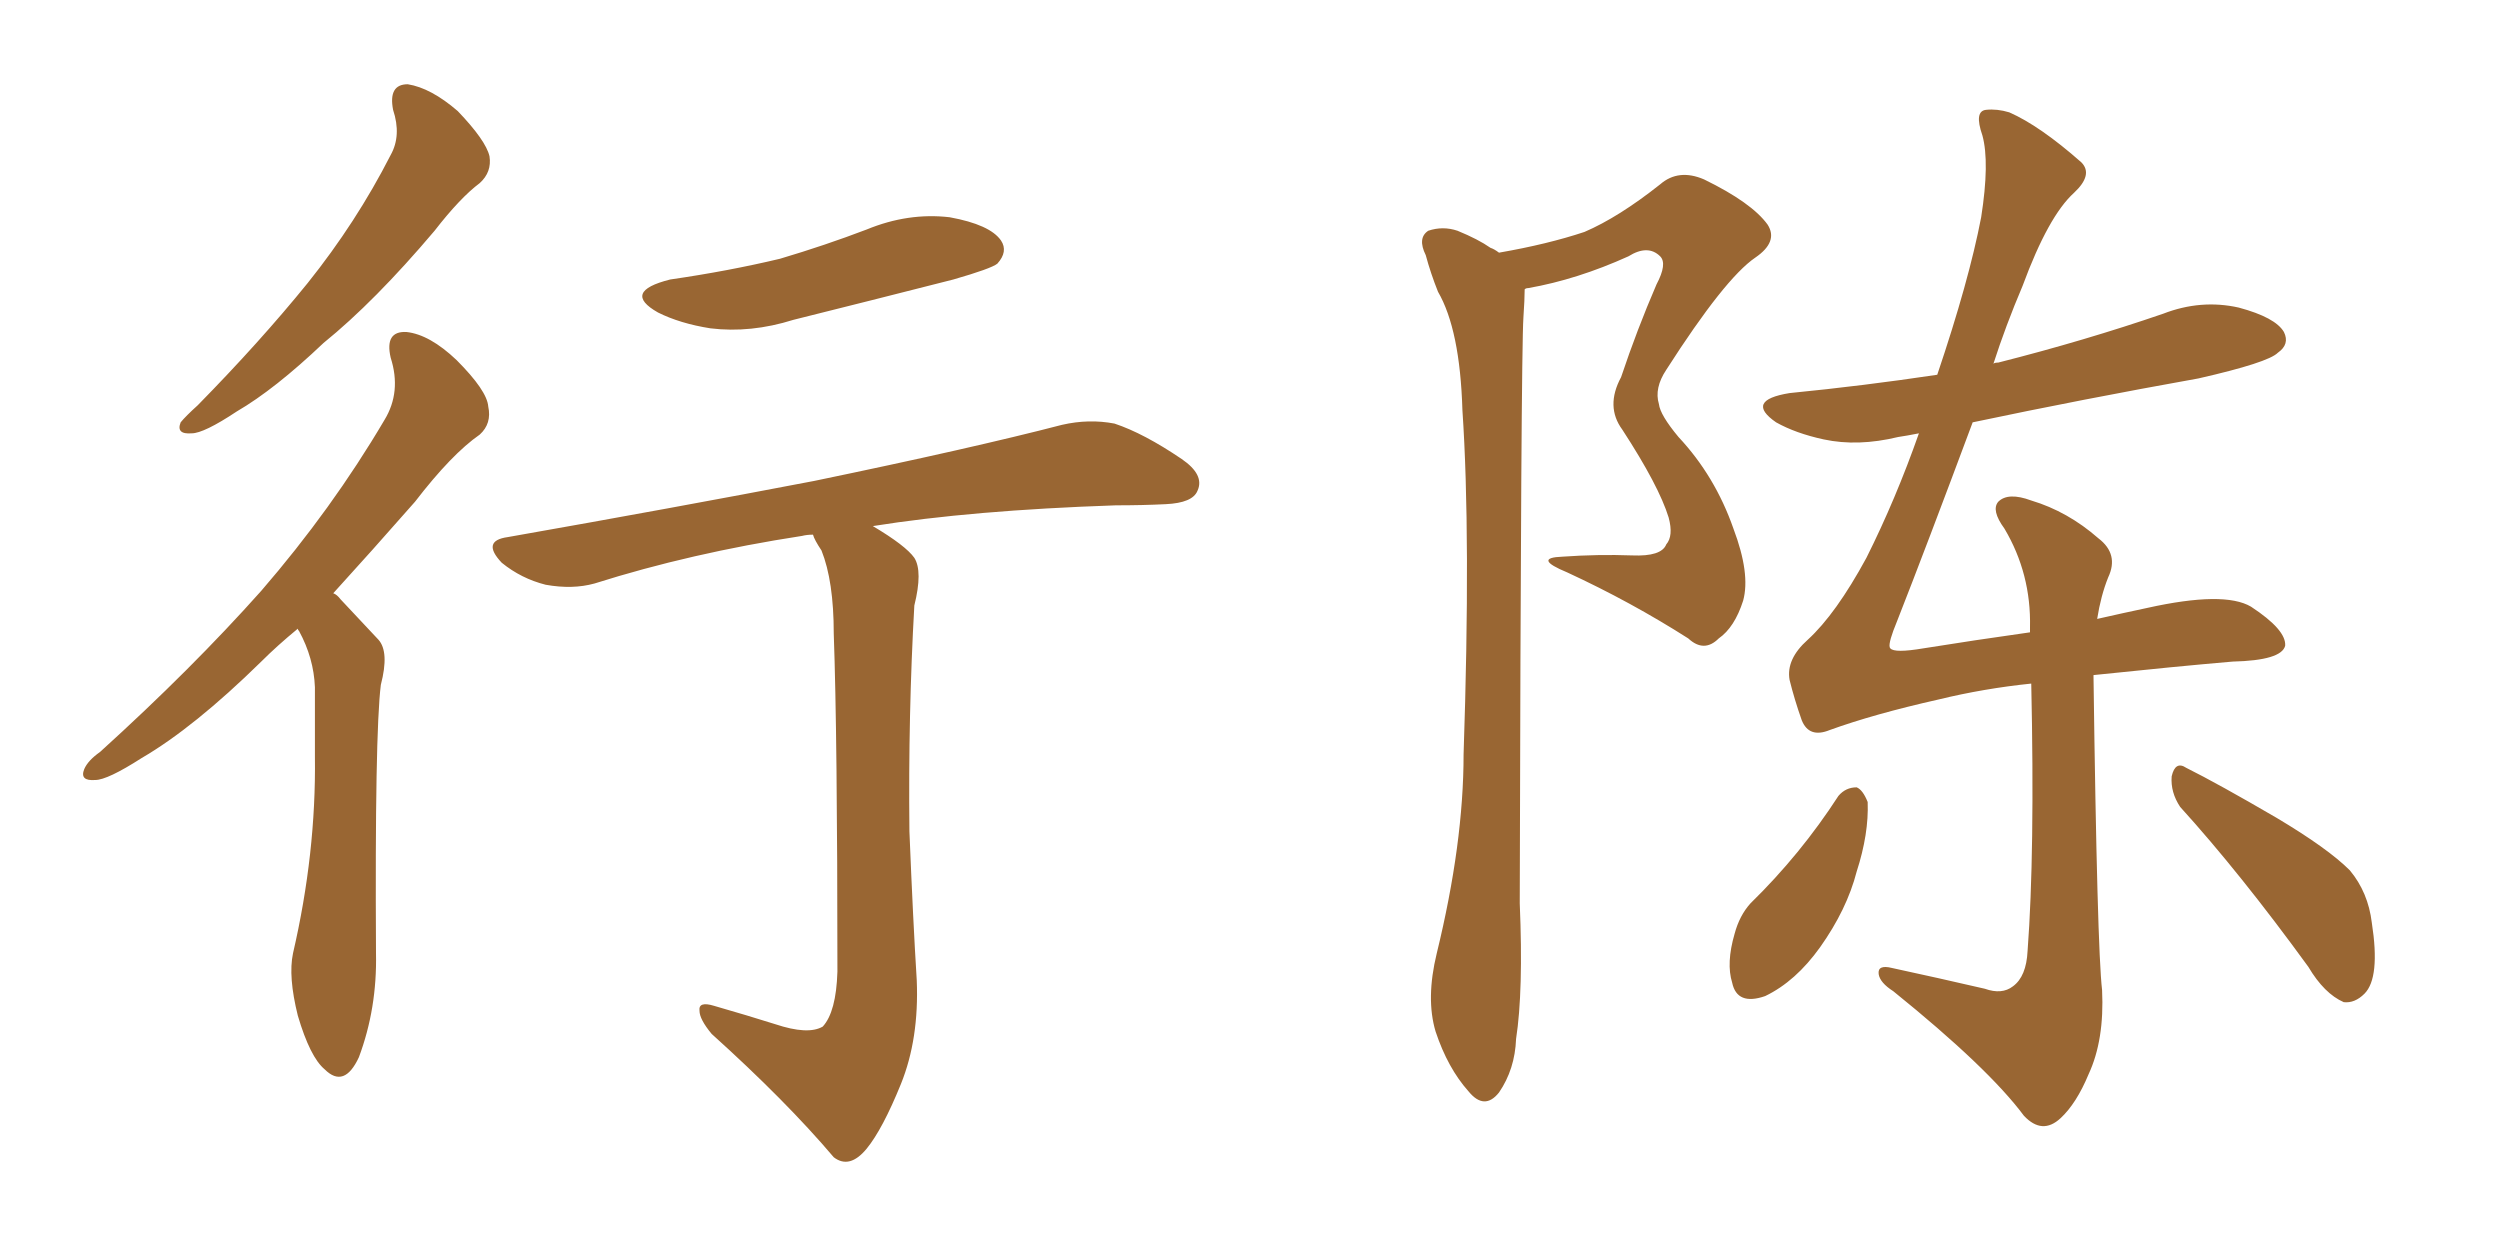 <svg xmlns="http://www.w3.org/2000/svg" xmlns:xlink="http://www.w3.org/1999/xlink" width="300" height="150"><path fill="#996633" padding="10" d="M47.17 13.18L47.17 13.18Q46.58 10.11 48.93 10.11L48.93 10.11Q51.71 10.55 54.93 13.33L54.93 13.33Q58.30 16.85 58.74 18.75L58.74 18.75Q59.03 20.65 57.57 21.97L57.57 21.97Q55.22 23.73 52.15 27.69L52.15 27.69Q44.97 36.18 38.82 41.16L38.82 41.16Q32.96 46.73 28.42 49.37L28.42 49.37Q24.46 52.00 23.00 52.00L23.00 52.00Q21.09 52.15 21.68 50.68L21.68 50.68Q22.27 49.95 23.73 48.63L23.73 48.63Q31.20 41.02 36.91 33.98L36.91 33.98Q42.77 26.66 46.88 18.60L46.88 18.60Q48.19 16.26 47.17 13.18ZM35.74 75.44L35.74 75.44Q33.25 77.49 31.35 79.39L31.35 79.39Q23.29 87.30 16.99 90.97L16.99 90.97Q12.89 93.60 11.43 93.60L11.43 93.60Q9.52 93.75 10.11 92.29L10.11 92.29Q10.55 91.26 12.01 90.23L12.01 90.23Q23.00 80.27 31.35 70.90L31.35 70.90Q39.84 61.08 46.14 50.39L46.14 50.39Q48.19 47.02 46.88 42.92L46.88 42.92Q46.14 39.70 48.78 39.84L48.78 39.84Q51.56 40.14 54.79 43.21L54.79 43.21Q58.45 46.88 58.59 48.78L58.59 48.78Q59.03 50.83 57.57 52.15L57.57 52.15Q54.20 54.49 49.80 60.21L49.80 60.21Q44.53 66.21 39.99 71.19L39.99 71.19Q40.43 71.34 40.87 71.92L40.87 71.92Q42.77 73.97 45.41 76.76L45.41 76.76Q46.73 78.22 45.70 82.18L45.70 82.18Q44.97 88.04 45.12 114.40L45.12 114.40Q45.26 121.00 43.07 126.86L43.07 126.86Q41.31 130.66 38.96 128.32L38.96 128.32Q37.21 126.86 35.74 121.88L35.74 121.88Q34.57 117.19 35.16 114.40L35.16 114.40Q37.94 102.39 37.79 90.82L37.79 90.82Q37.79 86.57 37.79 82.47L37.79 82.47Q37.65 78.96 35.89 75.73L35.89 75.73Q35.74 75.59 35.74 75.44ZM80.42 33.54L80.42 33.54Q87.45 32.52 93.60 31.05L93.60 31.05Q99.02 29.44 104.00 27.54L104.00 27.54Q108.98 25.49 113.96 26.07L113.96 26.07Q118.80 26.95 120.12 28.86L120.12 28.86Q121.00 30.18 119.68 31.64L119.68 31.64Q118.95 32.23 114.40 33.54L114.40 33.54Q104.59 36.04 95.21 38.38L95.21 38.38Q90.09 39.99 85.25 39.40L85.25 39.40Q81.59 38.82 78.96 37.50L78.96 37.50Q74.56 35.01 80.42 33.54ZM93.02 122.90L93.02 122.90L93.02 122.90Q96.97 124.22 98.73 123.19L98.73 123.19Q100.34 121.44 100.49 116.60L100.49 116.60Q100.49 88.33 100.05 76.03L100.05 76.03Q100.05 69.73 98.58 66.06L98.58 66.06Q97.71 64.75 97.56 64.16L97.56 64.16Q96.83 64.16 96.24 64.31L96.24 64.31Q82.91 66.36 71.34 70.02L71.34 70.02Q68.70 70.75 65.48 70.17L65.48 70.17Q62.55 69.43 60.21 67.53L60.21 67.53Q57.71 64.89 60.94 64.45L60.94 64.45Q80.86 60.94 97.71 57.71L97.71 57.71Q116.75 53.76 127.44 50.98L127.44 50.98Q130.66 50.24 133.74 50.83L133.74 50.83Q137.26 52.00 141.80 55.08L141.80 55.08Q144.58 56.98 143.70 58.89L143.70 58.89Q143.12 60.35 139.89 60.50L139.89 60.50Q137.11 60.64 133.89 60.64L133.89 60.64Q116.60 61.23 104.74 63.13L104.74 63.13Q108.69 65.48 109.72 66.94L109.72 66.94Q110.74 68.55 109.72 72.66L109.72 72.66Q108.98 85.69 109.13 99.76L109.13 99.76Q109.57 110.60 110.01 117.63L110.01 117.63Q110.30 124.66 108.11 130.08L108.11 130.08Q105.91 135.50 104.00 137.84L104.00 137.84Q101.95 140.33 100.05 138.87L100.05 138.87Q94.34 132.13 85.40 124.07L85.40 124.07Q83.94 122.31 83.94 121.29L83.94 121.29Q83.79 120.12 85.69 120.70L85.69 120.70Q89.79 121.88 93.02 122.90ZM179.88 30.32L179.88 30.32Q185.74 29.30 190.14 27.83L190.14 27.83Q194.24 26.07 199.22 22.12L199.22 22.12Q201.42 20.21 204.49 21.53L204.49 21.53Q210.21 24.32 212.11 26.95L212.11 26.95Q213.43 29.00 210.64 30.91L210.64 30.91Q206.98 33.40 199.95 44.38L199.95 44.38Q198.49 46.58 199.07 48.49L199.07 48.49Q199.22 49.80 201.42 52.44L201.42 52.44Q205.81 57.13 208.01 63.43L208.01 63.43Q210.06 68.85 209.18 72.07L209.18 72.07Q208.15 75.29 206.25 76.61L206.25 76.61Q204.49 78.37 202.59 76.61L202.59 76.61Q195.70 72.22 188.09 68.70L188.09 68.70Q183.84 66.94 187.50 66.80L187.50 66.80Q191.75 66.50 195.85 66.65L195.85 66.65Q199.37 66.80 199.95 65.33L199.95 65.33Q200.83 64.31 200.24 62.11L200.24 62.11Q199.07 58.30 194.68 51.56L194.68 51.56Q192.63 48.78 194.53 45.26L194.53 45.26Q196.44 39.55 198.78 34.13L198.78 34.13Q200.10 31.64 199.22 30.76L199.22 30.76Q197.75 29.30 195.41 30.76L195.41 30.76Q189.26 33.54 183.40 34.57L183.40 34.57Q183.11 34.57 182.96 34.72L182.96 34.72Q182.96 35.89 182.81 38.09L182.81 38.09Q182.52 42.33 182.37 108.40L182.37 108.40Q182.81 118.95 181.93 124.66L181.93 124.66Q181.79 128.32 179.88 131.10L179.88 131.10Q178.13 133.30 176.22 130.96L176.22 130.96Q173.73 128.17 172.27 123.78L172.27 123.78Q171.09 119.82 172.41 114.40L172.41 114.40Q175.63 101.22 175.63 90.53L175.63 90.53Q176.51 64.31 175.49 49.22L175.49 49.22Q175.20 39.55 172.56 35.01L172.56 35.01Q171.68 32.81 171.09 30.62L171.09 30.62Q170.07 28.56 171.39 27.69L171.39 27.69Q173.14 27.10 174.90 27.69L174.90 27.69Q177.39 28.71 178.86 29.74L178.86 29.74Q179.30 29.88 179.88 30.32ZM220.61 95.51L220.61 95.51Q221.48 94.48 222.80 94.48L222.80 94.48Q223.54 94.78 224.12 96.24L224.12 96.24Q224.27 100.05 222.80 104.59L222.80 104.59Q221.63 109.13 218.41 113.67L218.41 113.67Q215.48 117.77 211.82 119.53L211.82 119.53Q208.45 120.70 207.86 117.92L207.86 117.92Q207.13 115.58 208.15 112.06L208.15 112.06Q208.74 109.86 210.06 108.40L210.06 108.40Q216.06 102.54 220.61 95.51ZM261.62 96.83L261.62 96.83Q260.45 95.07 260.60 93.16L260.60 93.16Q261.04 91.26 262.35 92.14L262.35 92.14Q266.16 94.04 273.19 98.14L273.19 98.14Q279.35 101.81 281.98 104.44L281.98 104.44Q284.18 107.08 284.62 110.74L284.62 110.74Q285.64 117.33 283.74 119.24L283.74 119.24Q282.57 120.41 281.25 120.26L281.25 120.26Q278.91 119.24 277.00 116.02L277.00 116.02Q268.80 104.74 261.62 96.83ZM251.22 81.01L251.22 81.01L251.22 81.01Q251.22 81.01 251.22 81.15L251.22 81.15Q251.66 113.82 252.25 118.80L252.25 118.80Q252.54 124.80 250.63 128.91L250.63 128.91Q249.17 132.42 247.27 134.18L247.27 134.18Q245.07 136.23 242.87 133.89L242.87 133.89Q238.62 128.17 227.20 118.95L227.20 118.95Q225.59 117.92 225.44 116.89L225.44 116.89Q225.29 115.72 227.05 116.16L227.05 116.16Q232.47 117.33 238.18 118.65L238.18 118.65Q240.23 119.38 241.55 118.36L241.55 118.36Q243.16 117.19 243.31 114.11L243.31 114.11Q244.19 102.39 243.75 82.03L243.75 82.03Q238.04 82.62 232.62 83.94L232.62 83.94Q224.85 85.69 219.58 87.60L219.58 87.60Q217.09 88.62 216.21 86.43L216.21 86.43Q215.33 83.94 214.75 81.59L214.75 81.59Q214.31 79.10 216.94 76.76L216.94 76.76Q220.31 73.68 223.97 66.94L223.97 66.94Q227.49 59.91 230.27 52.00L230.27 52.00Q228.81 52.29 227.78 52.44L227.78 52.44Q222.95 53.61 218.85 52.73L218.85 52.73Q215.48 52.00 213.13 50.68L213.13 50.68Q209.33 48.05 214.75 47.17L214.75 47.17Q223.68 46.29 232.47 44.97L232.47 44.97Q236.28 33.69 237.74 26.07L237.74 26.07Q238.77 19.48 237.89 16.26L237.89 16.26Q236.87 13.33 238.33 13.18L238.33 13.18Q239.65 13.04 241.11 13.48L241.11 13.48Q244.78 15.09 249.76 19.48L249.76 19.48Q251.22 20.95 248.88 23.14L248.88 23.14Q245.80 25.93 242.72 34.28L242.72 34.28Q240.67 39.11 239.21 43.65L239.21 43.65Q239.36 43.51 239.79 43.51L239.79 43.51Q250.20 40.87 259.57 37.65L259.57 37.65Q264.11 35.89 268.65 36.91L268.65 36.91Q273.05 38.09 274.07 39.84L274.07 39.84Q274.80 41.31 273.34 42.33L273.34 42.33Q272.17 43.51 263.82 45.41L263.82 45.41Q249.90 47.90 236.72 50.68L236.72 50.68Q231.15 65.63 227.64 74.56L227.64 74.56Q226.61 77.05 226.76 77.64L226.76 77.64Q226.90 78.37 229.98 77.93L229.98 77.93Q237.30 76.76 243.60 75.88L243.60 75.88Q243.60 75.44 243.60 75.29L243.60 75.29Q243.75 68.85 240.53 63.43L240.53 63.43Q238.92 61.23 239.79 60.21L239.79 60.21Q240.97 59.03 243.75 60.06L243.75 60.06Q248.14 61.38 251.81 64.60L251.81 64.60Q254.30 66.50 252.98 69.29L252.98 69.29Q252.10 71.48 251.66 74.27L251.66 74.27Q254.88 73.54 257.67 72.95L257.67 72.95Q266.89 70.90 270.12 72.80L270.12 72.80Q274.37 75.59 274.22 77.49L274.22 77.49Q273.78 79.25 267.92 79.39L267.92 79.39Q261.04 79.98 251.22 81.01Z"/></svg>